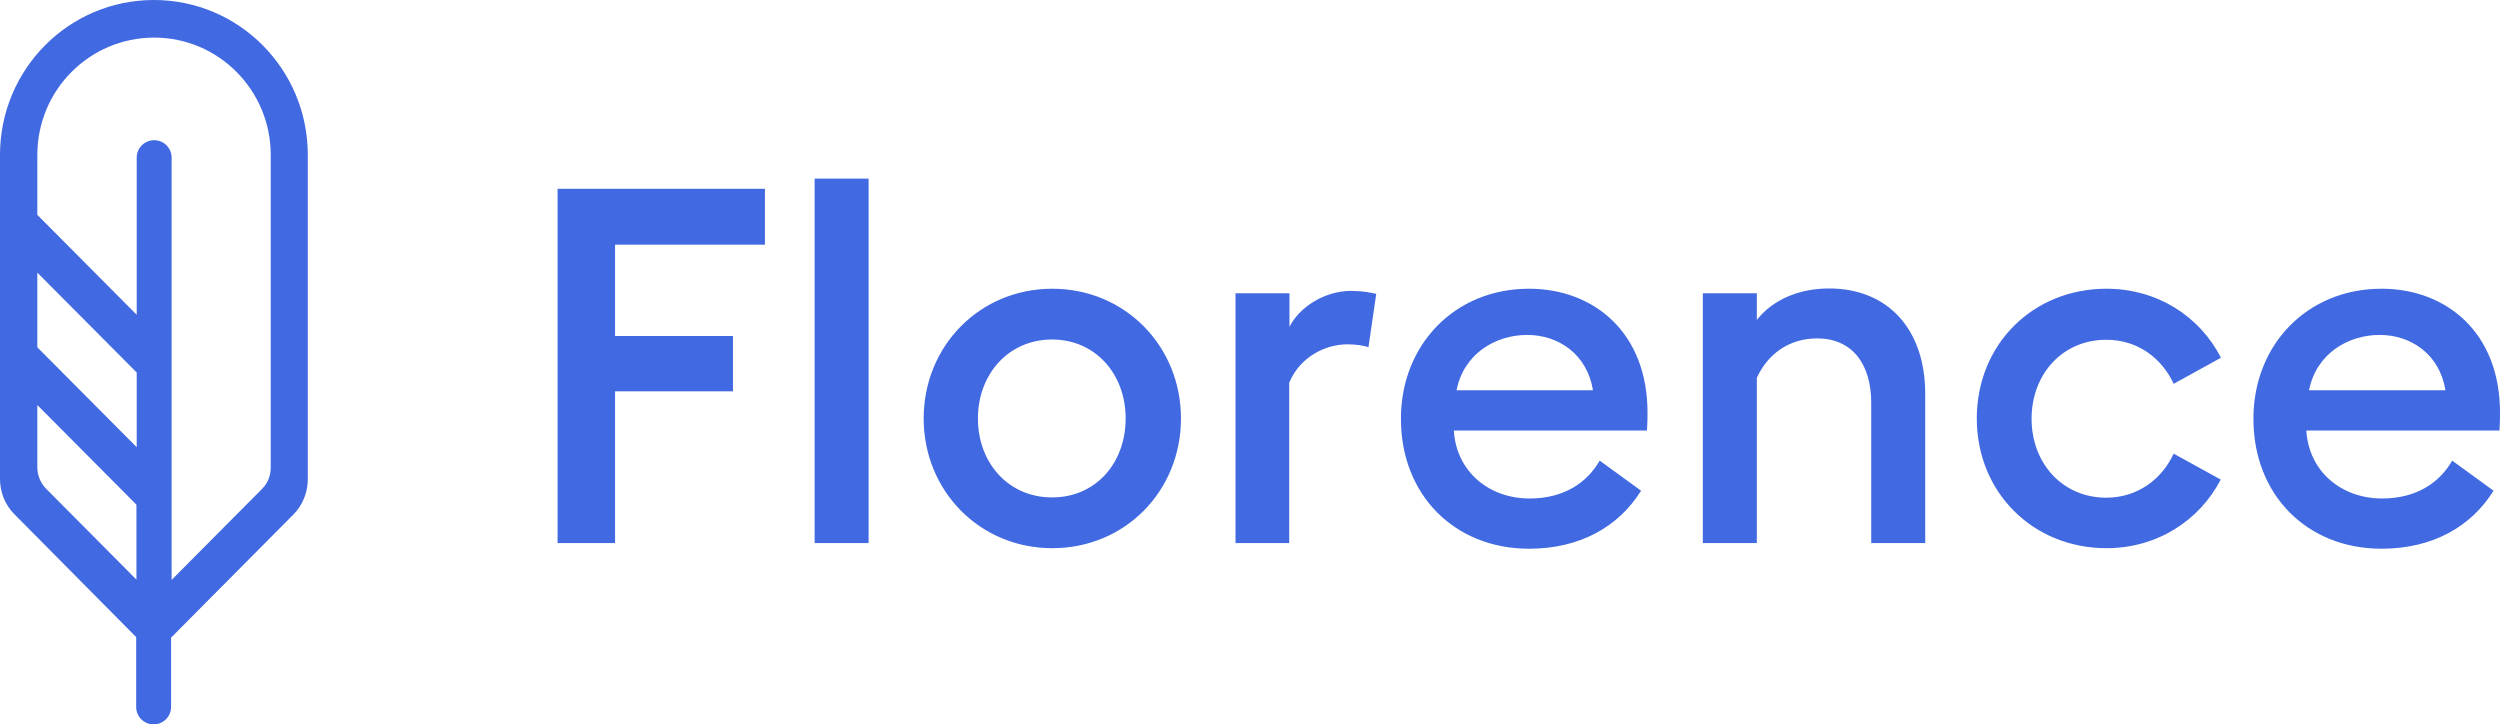 <svg xmlns="http://www.w3.org/2000/svg" viewBox="0 0 93.08 26.97"><path d="M20.76,20.22V7.03h7.72v2.08h-5.58v3.4h4.39v2.06h-4.39v5.65h-2.14ZM30.33,20.22V6.65h2.01v13.57h-2.01ZM43.97,15.58c0,2.7-2.08,4.83-4.79,4.83s-4.79-2.14-4.79-4.83,2.08-4.83,4.79-4.83,4.79,2.14,4.79,4.83ZM36.41,15.58c0,1.65,1.13,2.94,2.76,2.94s2.74-1.28,2.74-2.94-1.13-2.94-2.74-2.94-2.76,1.28-2.76,2.94ZM46,20.22v-9.3h2.01v1.25c.35-.71,1.28-1.34,2.3-1.34.38,0,.71.06.93.11l-.29,1.99c-.18-.07-.48-.11-.79-.11-.8,0-1.76.46-2.16,1.43v5.97h-2.01ZM52.16,15.58c0-2.73,1.99-4.83,4.77-4.83,2.4,0,4.41,1.62,4.41,4.61,0,.2,0,.37-.02.67h-7.19c.09,1.52,1.3,2.53,2.82,2.53,1.28,0,2.14-.59,2.61-1.41l1.54,1.12c-.82,1.32-2.25,2.16-4.17,2.16-2.78,0-4.77-2.01-4.77-4.83ZM56.86,12.47c-1.17,0-2.36.69-2.63,2.06h5.08c-.22-1.34-1.28-2.06-2.45-2.06ZM63.4,20.22v-9.3h2.01v.99c.62-.78,1.61-1.17,2.69-1.17,2.19,0,3.58,1.52,3.58,3.92v5.56h-2.01v-5.22c0-1.47-.73-2.4-2.01-2.4-1.08,0-1.86.61-2.25,1.47v6.15h-2.01ZM82.69,17.84c-.79,1.54-2.38,2.57-4.26,2.57-2.74,0-4.83-2.08-4.83-4.83s2.08-4.83,4.83-4.83c1.88,0,3.47,1.02,4.26,2.57l-1.76.97c-.44-.95-1.33-1.64-2.51-1.64-1.63,0-2.78,1.28-2.78,2.94s1.15,2.94,2.78,2.94c1.17,0,2.07-.69,2.51-1.64l1.76.97ZM83.9,15.58c0-2.73,1.99-4.83,4.77-4.83,2.4,0,4.41,1.62,4.41,4.61,0,.2,0,.37-.02.67h-7.19c.09,1.52,1.3,2.53,2.82,2.53,1.28,0,2.14-.59,2.61-1.41l1.54,1.12c-.82,1.32-2.25,2.16-4.17,2.16-2.78,0-4.77-2.01-4.77-4.83ZM88.6,12.47c-1.17,0-2.36.69-2.63,2.06h5.08c-.22-1.34-1.28-2.06-2.45-2.06Z" fill="#4169E1"></path><path d="M6.37,23.72v2.6c0,.36-.29.65-.65.65s-.65-.29-.65-.65v-2.6L.54,19.15c-.35-.35-.54-.82-.54-1.32V5.77C0,2.58,2.56,0,5.73,0s5.73,2.58,5.73,5.77v12.07c0,.49-.19.97-.54,1.32l-4.54,4.57ZM1.39,10.15v2.78l3.7,3.72v-2.78l-3.7-3.72ZM1.39,8l3.7,3.72v-5.85c0-.36.29-.65.65-.65s.65.29.65.65v15.72l3.37-3.39c.21-.21.32-.49.32-.79V5.77c0-2.41-1.94-4.37-4.34-4.37S1.39,3.35,1.39,5.77v2.23ZM1.39,15.08v2.32c0,.3.12.58.32.79l3.37,3.39v-2.79l-3.7-3.72Z" fill="#4169E1"></path></svg>